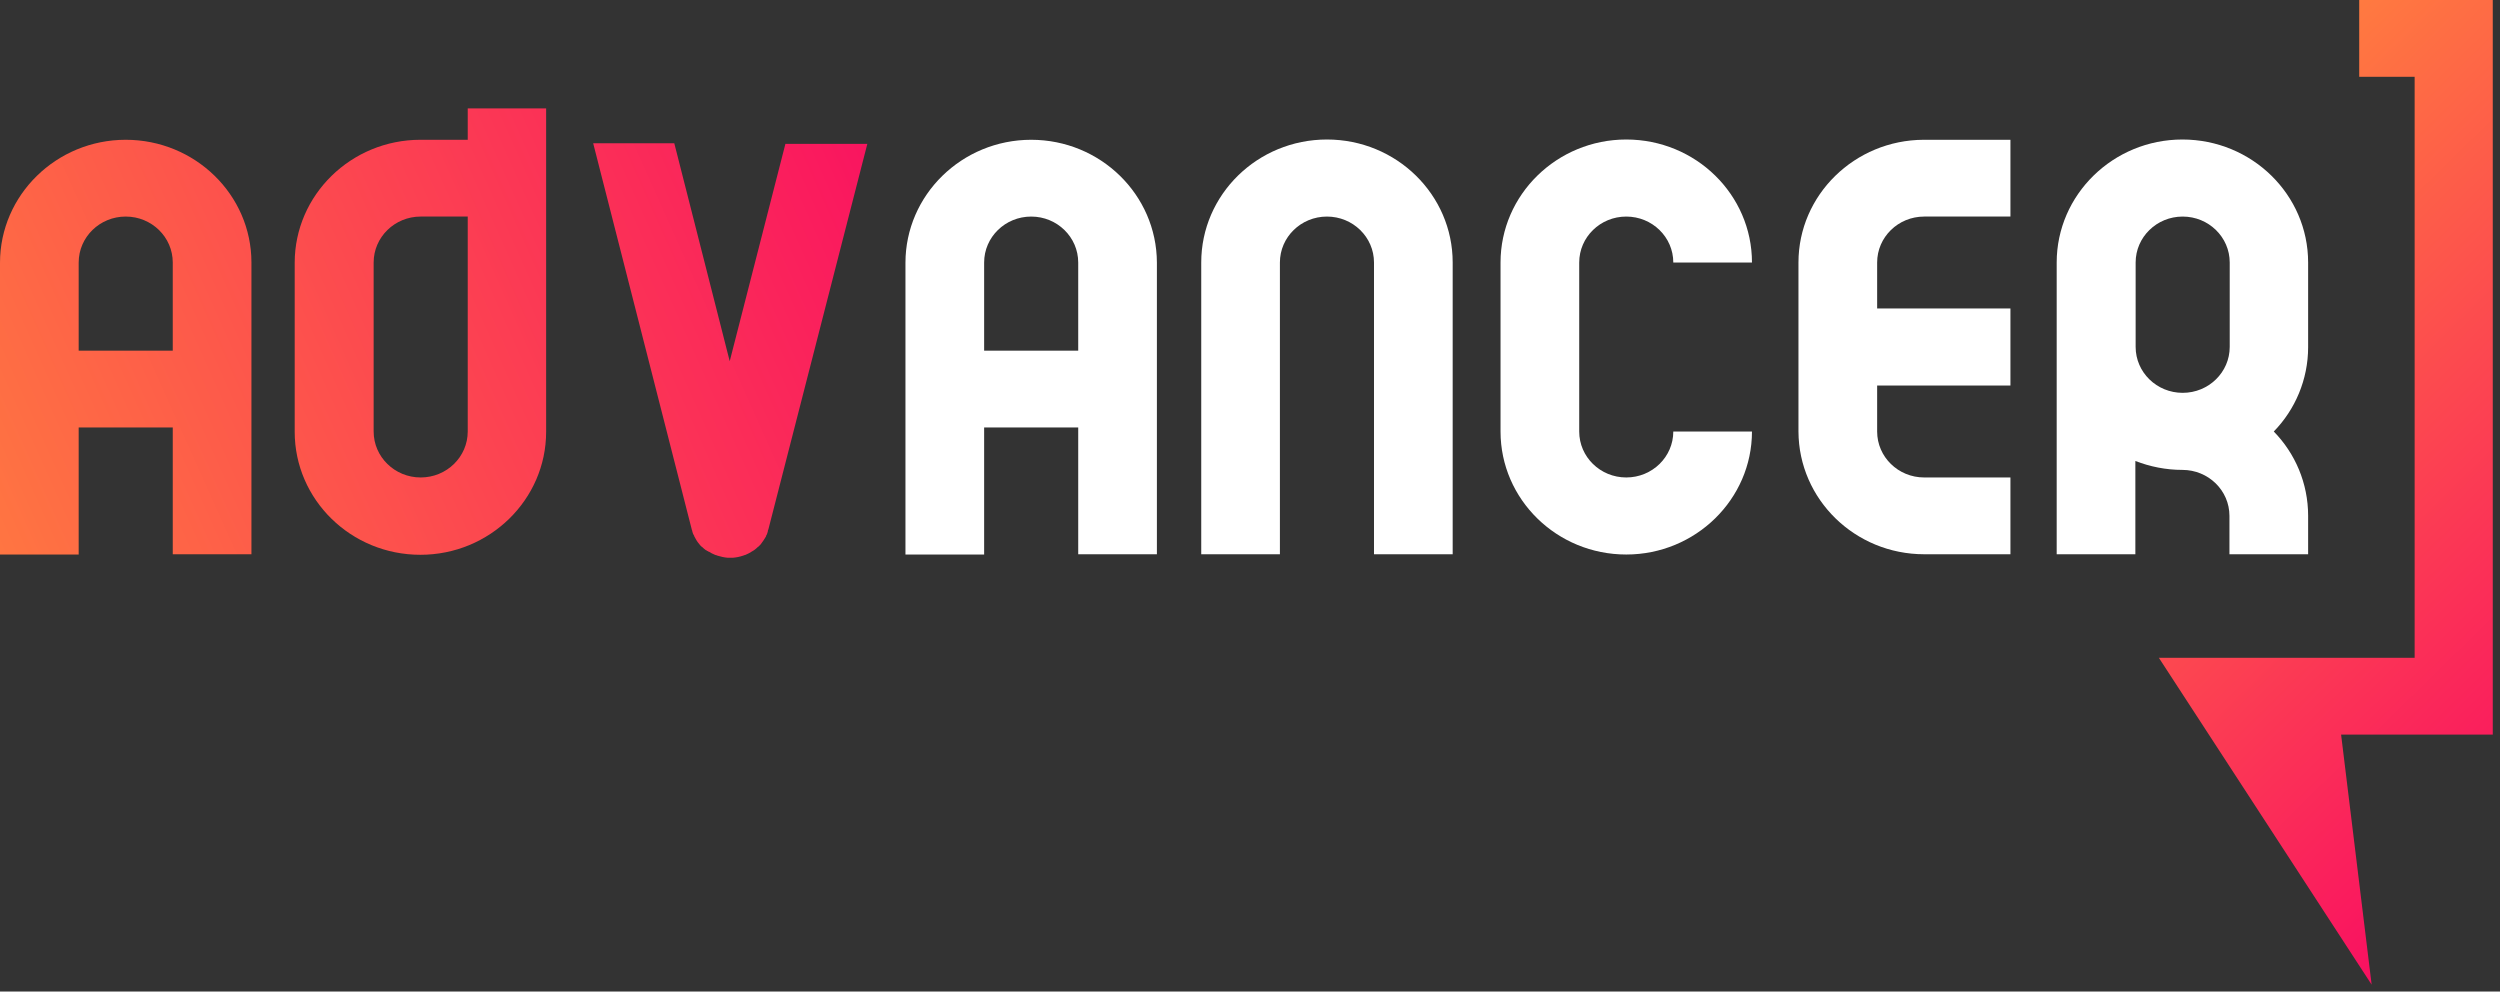 <svg xmlns="http://www.w3.org/2000/svg" width="295" height="117" viewBox="0 0 295 117" fill="none"><rect x="0" y="0" width="295" height="117" fill="#333333" stroke="none"/><path d="M86.107 42.623L79.567 16.909H69.996L81.609 62.403C81.609 62.466 81.641 62.53 81.672 62.594C81.672 62.626 81.672 62.626 81.672 62.626C81.672 62.658 81.704 62.69 81.704 62.754C81.704 62.785 81.736 62.817 81.736 62.849C81.736 62.881 81.768 62.913 81.768 62.945C81.768 62.977 81.8 63.041 81.832 63.073C81.832 63.105 81.832 63.105 81.864 63.136C81.896 63.2 81.928 63.232 81.928 63.296C82.087 63.615 82.279 63.934 82.502 64.189C82.534 64.221 82.566 64.285 82.629 64.349L82.661 64.381C82.693 64.412 82.725 64.444 82.789 64.508C82.821 64.508 82.821 64.54 82.853 64.54C82.885 64.572 82.917 64.604 82.948 64.636C83.044 64.731 83.172 64.827 83.299 64.923C83.299 64.923 83.299 64.923 83.331 64.923C83.363 64.955 83.427 64.987 83.459 65.019C83.459 65.019 83.459 65.019 83.491 65.019C83.555 65.05 83.587 65.082 83.65 65.114C83.65 65.114 83.65 65.114 83.682 65.114C83.874 65.242 84.065 65.338 84.288 65.433C84.32 65.433 84.352 65.465 84.352 65.465C84.384 65.465 84.416 65.497 84.448 65.497C84.48 65.497 84.544 65.529 84.576 65.529C84.608 65.529 84.608 65.529 84.639 65.561C85.054 65.689 85.469 65.784 85.884 65.816H85.915C86.011 65.816 86.075 65.816 86.171 65.816C86.266 65.816 86.33 65.816 86.426 65.816H86.458C86.904 65.784 87.319 65.689 87.702 65.561C87.734 65.561 87.734 65.561 87.766 65.529C87.798 65.529 87.862 65.497 87.894 65.497C87.925 65.497 87.957 65.465 87.989 65.465C88.021 65.465 88.021 65.433 88.053 65.433C88.276 65.338 88.468 65.242 88.659 65.114C88.723 65.082 88.755 65.05 88.819 65.019C88.882 64.987 88.914 64.955 88.978 64.923C89.106 64.827 89.234 64.731 89.329 64.636C89.361 64.604 89.393 64.572 89.425 64.54C89.457 64.54 89.457 64.508 89.489 64.508C89.521 64.476 89.552 64.444 89.584 64.412L89.616 64.381C89.648 64.349 89.712 64.285 89.744 64.253C89.967 63.966 90.159 63.679 90.35 63.36C90.382 63.296 90.414 63.264 90.414 63.2C90.414 63.168 90.414 63.168 90.446 63.136C90.478 63.105 90.478 63.073 90.51 63.009C90.51 62.977 90.541 62.945 90.541 62.913C90.541 62.881 90.573 62.849 90.573 62.817C90.573 62.785 90.605 62.722 90.605 62.69V62.658C90.605 62.594 90.637 62.53 90.669 62.466L102.346 16.973H92.679L86.107 42.623Z" fill="url(#paint0_linear_303_26830)"></path><path d="M272.359 30.978C272.359 22.971 265.723 16.462 257.524 16.462C249.357 16.462 242.689 22.971 242.689 30.978V40.932V52.034V60.871V65.402H251.973V60.871V54.395C253.695 55.065 255.578 55.448 257.524 55.448C260.587 55.448 263.075 57.873 263.075 60.871V65.402H272.359V60.871C272.359 57.011 270.827 53.502 268.307 50.918C270.827 48.334 272.359 44.792 272.359 40.964V30.978ZM263.107 40.932C263.107 43.931 260.618 46.355 257.556 46.355C254.493 46.355 252.005 43.931 252.005 40.932V30.978C252.005 27.979 254.493 25.555 257.556 25.555C260.618 25.555 263.107 27.979 263.107 30.978V40.932Z" fill="white"></path><path d="M14.835 16.494C6.668 16.494 0 23.002 0 31.01V52.066V60.903V65.433H9.284V52.034V50.439H20.386V52.034V60.871V65.401H29.67V60.871V52.034V30.978C29.67 22.97 23.002 16.494 14.835 16.494ZM9.284 41.41V30.978C9.284 27.979 11.772 25.554 14.835 25.554C17.898 25.554 20.386 27.979 20.386 30.978V41.378H9.284V41.41Z" fill="url(#paint1_linear_303_26830)"></path><path d="M121.679 16.494C113.512 16.494 106.844 23.002 106.844 31.01V52.066V60.903V65.434H116.128V52.034V50.439H127.23V52.034V60.871V65.402H136.514V60.871V52.034V30.978C136.482 22.971 129.846 16.494 121.679 16.494ZM116.128 41.41V30.978C116.128 27.979 118.616 25.555 121.679 25.555C124.742 25.555 127.23 27.979 127.23 30.978V41.379H116.128V41.41Z" fill="white"></path><path d="M186.347 30.978C186.347 27.979 188.835 25.555 191.898 25.555C194.961 25.555 197.449 27.979 197.449 30.978H206.733C206.733 22.97 200.097 16.462 191.898 16.462C183.731 16.462 177.063 22.97 177.063 30.978V50.918C177.063 58.925 183.699 65.433 191.898 65.433C200.065 65.433 206.733 58.925 206.733 50.918H197.449C197.449 53.916 194.961 56.341 191.898 56.341C188.835 56.341 186.347 53.916 186.347 50.918V30.978Z" fill="white"></path><path d="M227.054 65.402H237.231V56.341H227.054C223.991 56.341 221.503 53.917 221.503 50.918V45.494H237.231V36.402H221.503V30.978C221.503 27.979 223.991 25.555 227.054 25.555H237.231V16.494H226.99C218.855 16.526 212.219 23.002 212.219 30.978V50.918C212.251 58.925 218.887 65.402 227.054 65.402Z" fill="white"></path><path d="M151.029 60.871V52.034V30.978C151.029 27.979 153.518 25.555 156.581 25.555C159.643 25.555 162.132 27.979 162.132 30.978V60.871V65.402H171.416V60.871V52.034V30.978C171.416 22.97 164.78 16.462 156.581 16.462C148.381 16.462 141.746 22.97 141.746 30.978V52.034V60.871V65.402H151.029V60.871V60.871Z" fill="white"></path><path d="M294.147 86.681H276.249L279.854 116.191L254.746 77.62H284.927V9.061H278.387V0H294.147V86.681Z" fill="url(#paint2_linear_303_26830)"></path><path d="M55.192 12.793V16.494H55.16H49.609C41.442 16.494 34.774 23.002 34.774 31.01V50.949C34.774 58.957 41.41 65.465 49.609 65.465C57.777 65.465 64.444 58.957 64.444 50.949V16.622V16.494V12.793H55.192ZM55.192 50.917C55.192 53.916 52.704 56.341 49.641 56.341C46.579 56.341 44.09 53.916 44.09 50.917V30.978C44.09 27.979 46.579 25.554 49.641 25.554H55.192V50.917Z" fill="url(#paint3_linear_303_26830)"></path><defs><linearGradient id="paint0_linear_303_26830" x1="-1.081" y1="77.058" x2="113.03" y2="25.931" gradientUnits="userSpaceOnUse"><stop stop-color="#FF7A40"></stop><stop offset="1" stop-color="#F91061"></stop></linearGradient><linearGradient id="paint1_linear_303_26830" x1="-10.926" y1="55.086" x2="103.185" y2="3.959" gradientUnits="userSpaceOnUse"><stop stop-color="#FF7A40"></stop><stop offset="1" stop-color="#F91061"></stop></linearGradient><linearGradient id="paint2_linear_303_26830" x1="253.757" y1="24.093" x2="312.545" y2="84.217" gradientUnits="userSpaceOnUse"><stop stop-color="#FF7A40"></stop><stop offset="1" stop-color="#F91061"></stop></linearGradient><linearGradient id="paint3_linear_303_26830" x1="-6.077" y1="65.908" x2="108.034" y2="14.781" gradientUnits="userSpaceOnUse"><stop stop-color="#FF7A40"></stop><stop offset="1" stop-color="#F91061"></stop></linearGradient></defs></svg>